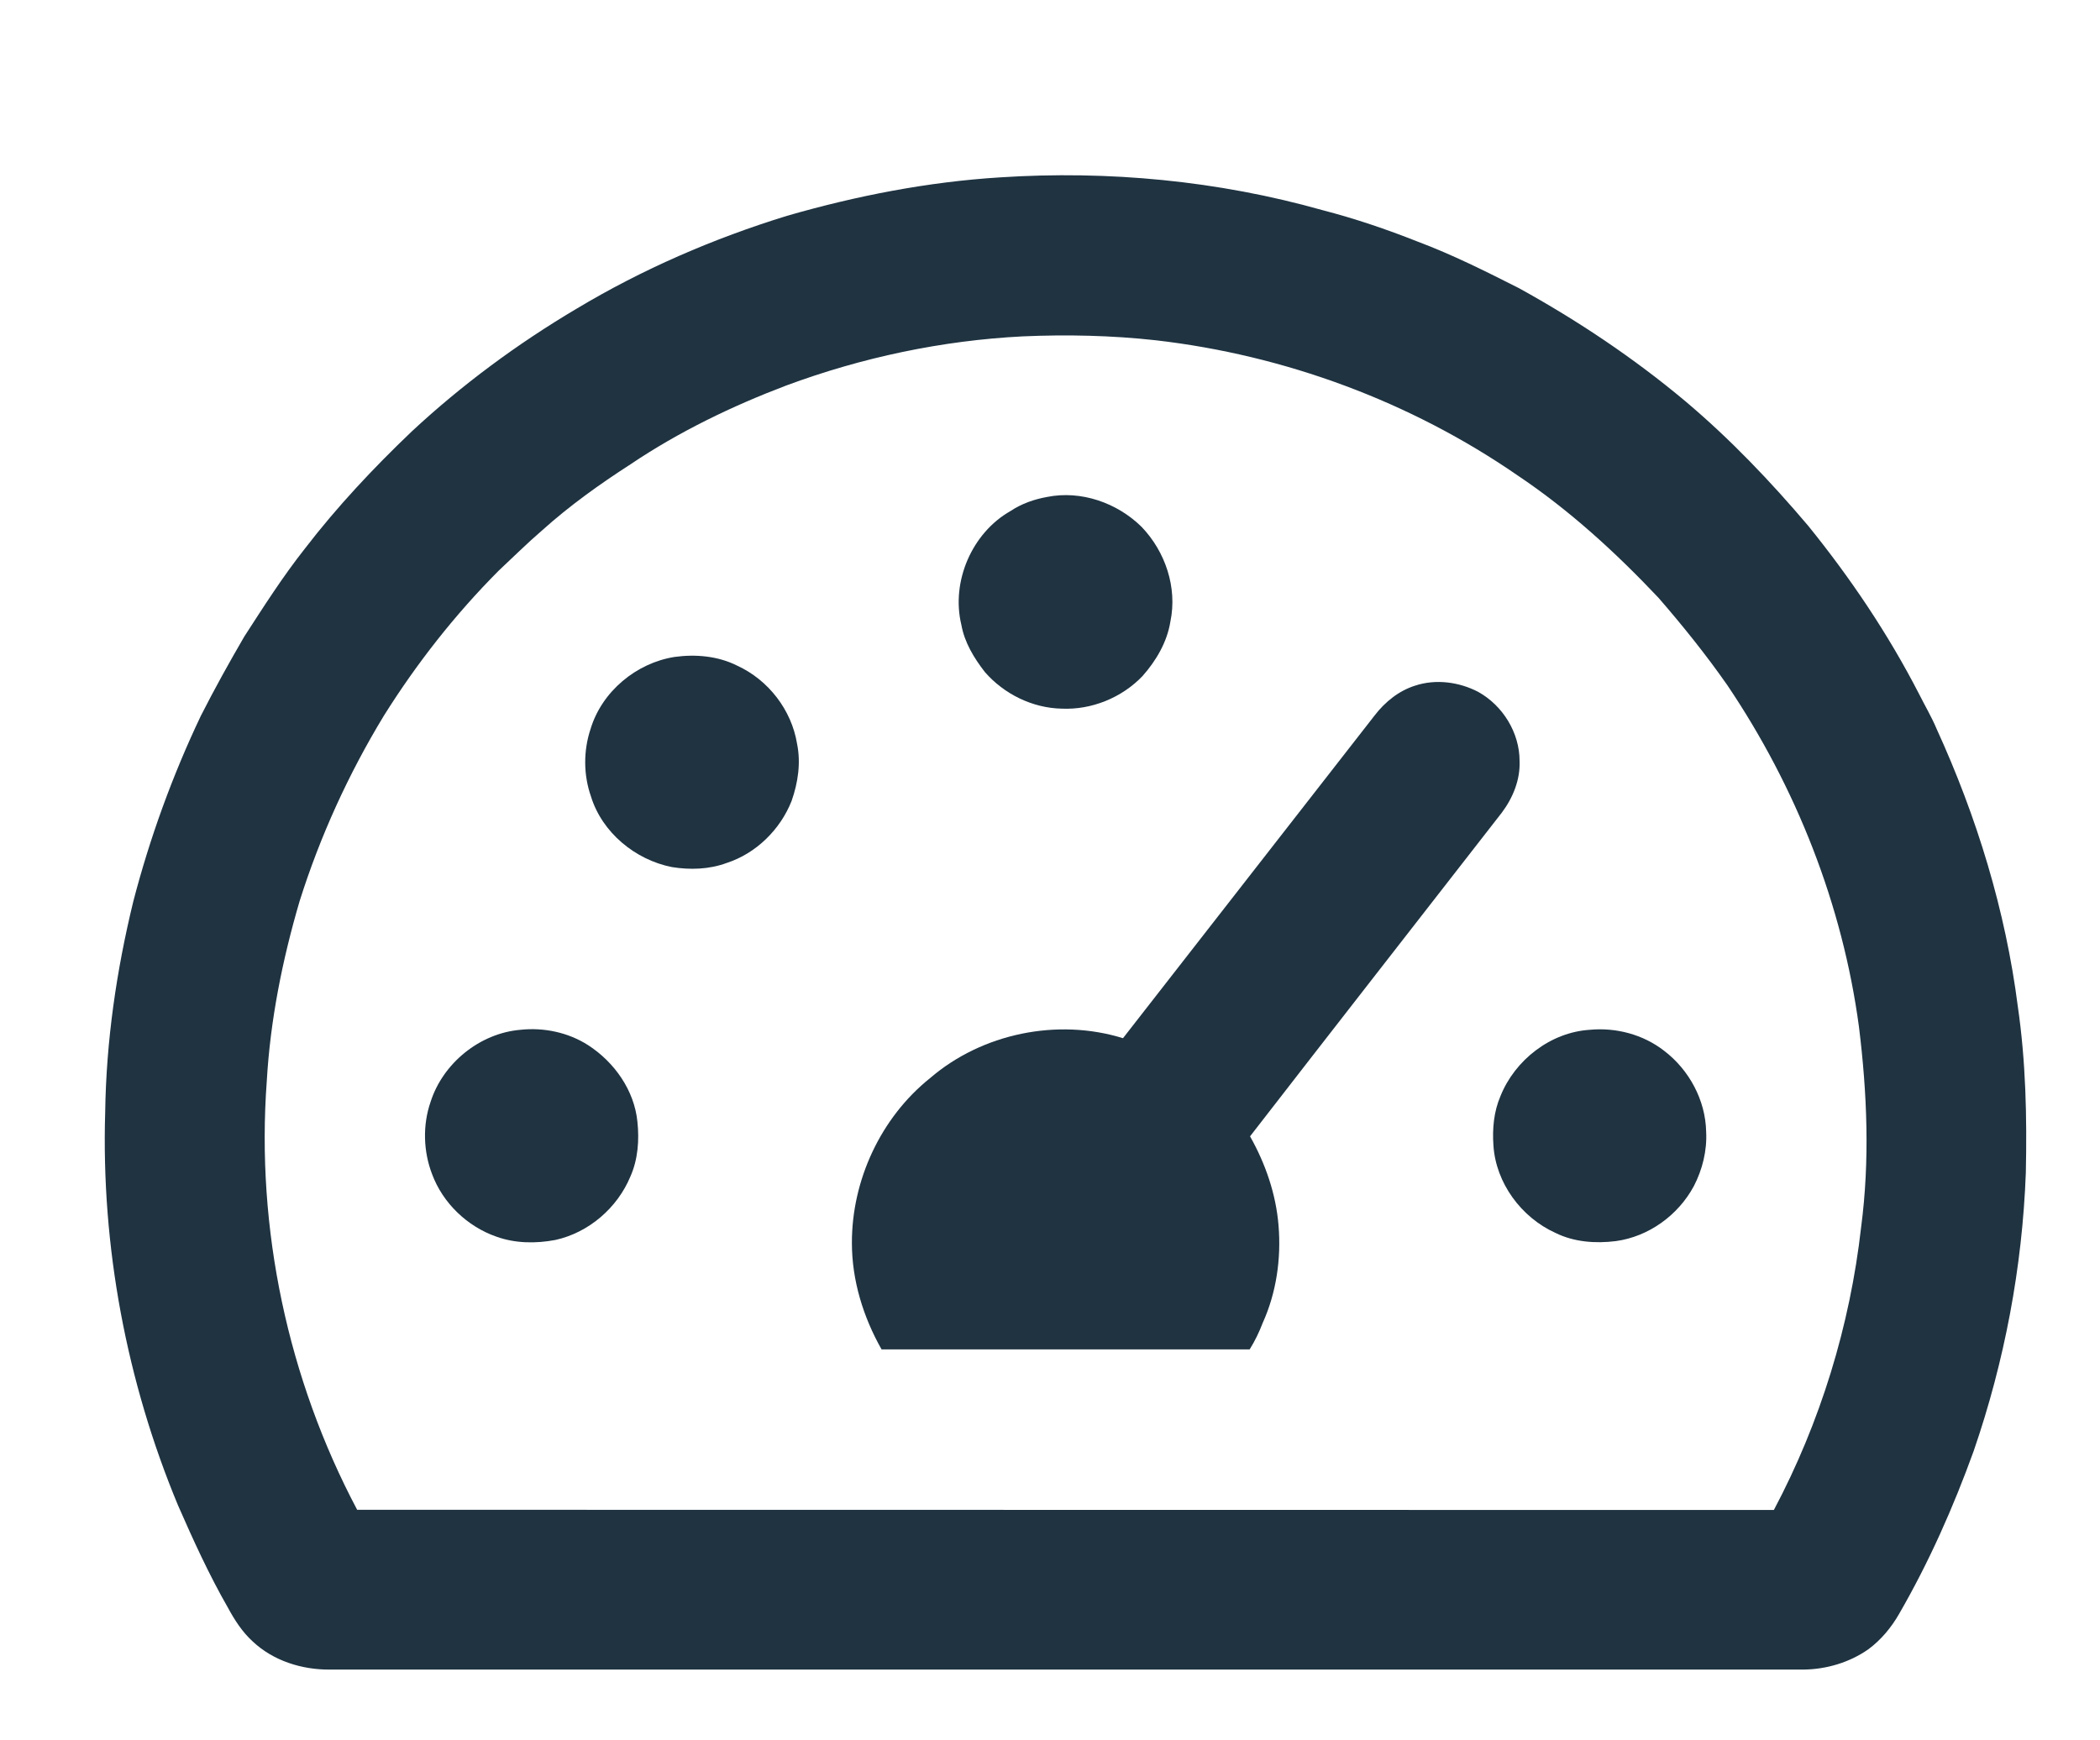 <?xml version="1.0" encoding="utf-8"?>
<!-- Generator: Adobe Illustrator 25.1.0, SVG Export Plug-In . SVG Version: 6.00 Build 0)  -->
<svg version="1.1" id="Layer_1" xmlns="http://www.w3.org/2000/svg" xmlns:xlink="http://www.w3.org/1999/xlink" x="0px" y="0px"
	 viewBox="0 0 1076 892" style="enable-background:new 0 0 1076 892;" xml:space="preserve">
<style type="text/css">
	.st0{fill:#1F3341;}
</style>
<g>
	<g>
		<path class="st0" d="M512.5,90.9c55.4-3.6,111.6,1.7,165.1,16.8c16.6,4.3,32.8,9.8,48.7,16.1c17.9,6.7,35,15.3,52,23.9
			c30.1,16.6,58.8,35.8,85.2,57.9c22.9,19.3,43.7,41.1,63,63.9c21.7,26.8,41,55.5,56.8,86.2c3,6,6.4,11.7,9,17.9
			c20.6,45.1,35.3,93,41.6,142.3c4.1,28.2,4.7,56.7,4.1,85.1c-1.8,48.5-10.9,96.7-26.7,142.6c-10.4,28.8-22.9,57-38.2,83.5
			c-4,7-9.3,13.4-15.8,18.2c-9.7,6.8-21.6,10.3-33.4,10.4c-251.7,0-503.3,0-755,0c-14.2,0.1-28.9-4.5-39.4-14.4
			c-5.3-4.8-9.3-11-12.7-17.3c-9.7-16.9-17.8-34.7-25.6-52.5C64.8,708,51.8,638.8,53.9,570c0.5-36.4,5.8-72.7,14.4-108
			c8.5-32.7,20.1-64.6,34.6-95.1c7-13.8,14.5-27.3,22.3-40.7c9.9-15.3,19.7-30.7,31-45c16.5-21.5,35.2-41.4,54.8-60.1
			c25.7-23.9,54.1-44.9,84.3-62.8c33.8-20.3,70.3-36.1,108-47.7C439,100.3,475.5,93.2,512.5,90.9z M402.8,197.6
			c-27.9,10.6-55,23.7-79.8,40.4c-15.8,10.2-31.2,21.2-45.2,33.8c-7.7,6.6-14.9,13.8-22.3,20.7c-22.3,22.4-42,47.5-58.8,74.3
			c-18.1,29.8-32.7,61.8-43.2,95.1c-8.8,30-15,60.8-16.8,92.1c-5.6,75.7,10.8,152.8,46.3,219.8c242,0.1,484,0,725.9,0.1
			c23.8-44.9,39-94.4,44.7-144.9c4.5-34.1,3.1-68.7-1.1-102.7c-8.4-62.6-32.2-122.9-67.5-175.2c-10.9-15.6-22.8-30.4-35.2-44.7
			c-21.9-23.2-45.7-45-72.3-62.8c-54.8-37.8-119.2-61.6-185.3-69.2c-22.6-2.5-45.5-3-68.2-2C482.6,174.5,441.6,183.2,402.8,197.6z"
			/>
	</g>
	<path class="st0" d="M536.5,254.7c17.4-3.5,35.9,3,48.4,15.3c12.2,12.7,18.4,31.1,14.8,48.5c-1.7,10.6-7.3,20.1-14.3,28
		c-10.6,11.1-26.1,17.4-41.4,16.7c-15-0.3-29.6-7.5-39.4-18.8c-5.5-7.1-10.4-15.1-12-24.1c-5.4-22.2,5.4-47.2,25.2-58.4
		C523.5,258.1,529.9,255.9,536.5,254.7z"/>
	<path class="st0" d="M345.6,336.7c10.8-1.5,22.3-0.5,32.2,4.5c15.9,7.3,27.8,22.7,30.6,40c2,9.8,0.5,19.9-2.8,29.3
		c-5.8,14.7-18.2,26.9-33.3,31.8c-8.9,3.3-18.7,3.6-28,2.1c-18.8-3.7-35.8-17.7-41.5-36.2c-3.9-11.1-3.9-23.5-0.2-34.6
		C308.4,354.4,326,339.8,345.6,336.7z"/>
	<path class="st0" d="M725.1,351.4c10.6-3.5,22.5-1.9,32.3,3.2c12.6,7,21.2,20.9,21.2,35.4c0.4,9.6-3.4,18.9-9.1,26.5
		c-43,55.3-86.1,110.5-129,165.9c7.9,14,13.3,29.6,14.6,45.7c1.4,17-1.1,34.4-8.1,49.9c-1.8,4.7-4,9.3-6.7,13.6
		c-62.9,0-125.7,0-188.6,0c-9.4-16.6-15.2-35.4-15.2-54.5c-0.1-32.2,14.8-64.3,40-84.5c26.7-23,65.4-30.9,98.9-20.5
		c43-55.2,86-110.3,129-165.5C709.7,359.7,716.8,354,725.1,351.4z"/>
	<path class="st0" d="M266.6,527.8c12-1.3,24.5,1.3,34.8,7.9c13.4,8.7,23.6,23.1,25.2,39.2c1,9.4,0.3,19.3-3.6,28.1
		c-6.7,16.1-21.3,28.7-38.4,32.5c-10,1.9-20.6,1.8-30.3-1.7c-14.9-5.2-27.4-17.2-32.9-32c-4.5-11.7-4.9-25.1-0.8-37
		C226.9,545,245.7,529.6,266.6,527.8z"/>
	<path class="st0" d="M814.5,527.8c13.5-1.3,27.4,2.4,38.1,10.7c12.9,9.8,21.3,25.4,21.6,41.6c0.5,9.6-1.9,19.3-6.3,27.8
		c-8,14.9-23.1,25.9-40,28.2c-10.4,1.3-21.4,0.5-30.9-4.2c-17.5-7.9-30.6-25.6-31.8-44.9c-0.6-8.5,0.2-17.3,3.6-25.2
		C776.2,543.3,794.4,529.1,814.5,527.8z"/>
</g>
</svg>
